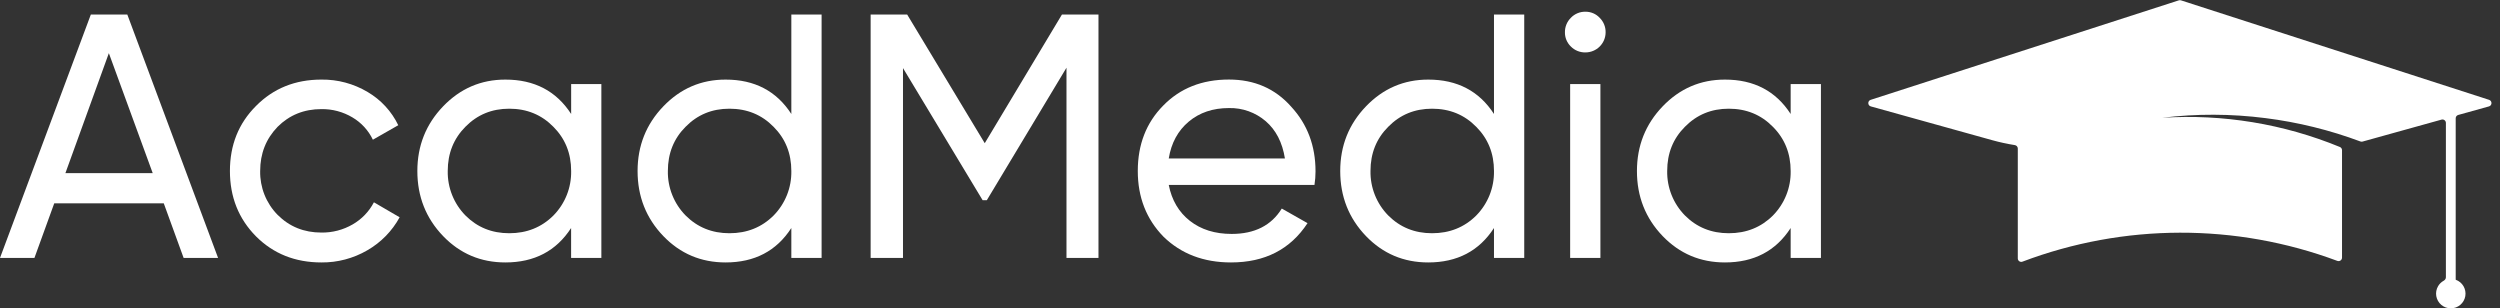 <svg width="219" height="27" viewBox="0 0 219 27" fill="none" xmlns="http://www.w3.org/2000/svg">
<rect x="0" y="0" width="219" height="27" fill="#333333" stroke="none"/>
<path d="M215.119 24.497V10.36C215.119 10.225 215.209 10.107 215.339 10.071L218.034 9.321C218.321 9.241 218.329 8.838 218.046 8.746L191.051 0.03C190.991 0.01 190.926 0.01 190.866 0.03L163.871 8.746C163.588 8.838 163.596 9.241 163.883 9.321L174.543 12.287C175.188 12.466 175.841 12.607 176.502 12.712C176.649 12.735 176.759 12.861 176.759 13.011V22.639C176.759 22.85 176.972 22.995 177.169 22.92C186.052 19.561 195.853 19.537 204.752 22.854C204.949 22.927 205.161 22.782 205.161 22.572V13.153C205.161 13.032 205.088 12.922 204.976 12.877C200.048 10.85 194.721 9.974 189.402 10.317C192.411 9.952 195.453 9.962 198.459 10.347C201.301 10.705 204.091 11.392 206.774 12.394C206.833 12.416 206.898 12.419 206.96 12.402L213.88 10.478C214.071 10.425 214.26 10.569 214.26 10.767V24.293C214.26 24.42 214.178 24.53 214.067 24.592C213.865 24.703 213.695 24.867 213.577 25.068C213.423 25.331 213.367 25.639 213.418 25.939C213.47 26.239 213.625 26.511 213.858 26.707C214.091 26.903 214.385 27.011 214.69 27.011C214.994 27.011 215.288 26.903 215.521 26.707C215.754 26.511 215.91 26.239 215.961 25.939C216.012 25.639 215.956 25.331 215.802 25.068C215.649 24.808 215.41 24.61 215.127 24.508C215.122 24.506 215.119 24.502 215.119 24.497V24.497Z" fill="#FFFFFF"/>
<path d="M19.104 22.595H16.086L14.346 17.811H4.752L3.016 22.595H0L7.958 1.272H11.152L19.104 22.595ZM9.536 4.657L5.73 15.165H13.377L9.536 4.657Z" fill="#FFFFFF"/>
<path d="M28.154 22.99C25.858 22.99 23.949 22.228 22.426 20.705C20.902 19.165 20.141 17.256 20.141 14.979C20.141 12.701 20.902 10.803 22.426 9.282C23.949 7.742 25.858 6.972 28.154 6.972C29.579 6.953 30.982 7.33 32.206 8.059C33.369 8.742 34.303 9.755 34.888 10.969L32.664 12.239C32.277 11.427 31.656 10.748 30.881 10.289C30.058 9.796 29.113 9.543 28.154 9.558C26.631 9.558 25.351 10.076 24.315 11.112C23.298 12.167 22.79 13.457 22.791 14.98C22.777 15.689 22.905 16.394 23.166 17.053C23.428 17.712 23.819 18.312 24.315 18.818C25.351 19.855 26.631 20.373 28.154 20.372C29.116 20.386 30.064 20.139 30.897 19.656C31.688 19.201 32.332 18.53 32.755 17.721L35.008 19.034C34.348 20.242 33.367 21.244 32.173 21.928C30.953 22.637 29.565 23.004 28.154 22.99Z" fill="#FFFFFF"/>
<path d="M50.033 9.984V7.364H52.679V22.595H50.029V19.975C48.728 21.986 46.809 22.991 44.269 22.99C42.116 22.99 40.298 22.22 38.816 20.68C37.312 19.116 36.56 17.217 36.56 14.983C36.56 12.77 37.312 10.881 38.816 9.317C40.319 7.752 42.137 6.971 44.269 6.973C46.811 6.97 48.732 7.974 50.033 9.984ZM44.609 20.431C46.15 20.431 47.44 19.913 48.479 18.878C48.984 18.364 49.382 17.755 49.649 17.085C49.916 16.416 50.046 15.7 50.033 14.979C50.033 13.439 49.515 12.15 48.479 11.111C47.443 10.052 46.153 9.522 44.609 9.522C43.086 9.522 41.806 10.05 40.769 11.106C39.738 12.145 39.222 13.436 39.222 14.979C39.209 15.7 39.339 16.416 39.606 17.085C39.873 17.755 40.27 18.364 40.776 18.878C41.809 19.913 43.087 20.431 44.609 20.431Z" fill="#FFFFFF"/>
<path d="M69.321 9.984V1.272H71.972V22.595H69.321V19.974C68.021 21.986 66.102 22.991 63.563 22.99C61.409 22.99 59.59 22.22 58.108 20.68C56.604 19.116 55.852 17.217 55.852 14.983C55.852 12.77 56.604 10.881 58.108 9.317C59.611 7.752 61.429 6.971 63.563 6.973C66.102 6.97 68.021 7.974 69.321 9.984ZM63.897 20.431C65.438 20.431 66.728 19.913 67.767 18.878C68.272 18.364 68.67 17.755 68.937 17.085C69.204 16.416 69.334 15.7 69.321 14.979C69.321 13.439 68.803 12.149 67.767 11.11C66.731 10.051 65.441 9.522 63.897 9.522C62.373 9.522 61.093 10.05 60.058 11.106C59.023 12.142 58.505 13.431 58.505 14.975C58.491 15.696 58.622 16.412 58.889 17.081C59.155 17.75 59.553 18.36 60.058 18.874C61.094 19.912 62.374 20.431 63.897 20.431Z" fill="#FFFFFF"/>
<path d="M93.027 1.272H96.227V22.595H93.424V5.932L86.445 17.539H86.079L79.102 5.964V22.595H76.268V1.272H79.467L86.264 12.543L93.027 1.272Z" fill="#FFFFFF"/>
<path d="M115.149 16.198H102.382C102.645 17.538 103.265 18.589 104.24 19.351C105.215 20.113 106.434 20.493 107.897 20.492C109.908 20.492 111.371 19.751 112.284 18.269L114.54 19.548C113.036 21.843 110.801 22.991 107.835 22.99C105.439 22.99 103.469 22.239 101.924 20.737C100.42 19.197 99.669 17.277 99.67 14.979C99.67 12.663 100.411 10.755 101.894 9.253C103.377 7.73 105.297 6.968 107.653 6.968C109.887 6.968 111.705 7.76 113.107 9.344C114.529 10.884 115.24 12.772 115.24 15.009C115.239 15.407 115.209 15.804 115.149 16.198ZM107.653 9.466C106.252 9.466 105.079 9.862 104.134 10.654C103.189 11.445 102.605 12.522 102.382 13.882H112.559C112.335 12.482 111.777 11.395 110.883 10.621C109.986 9.85 108.836 9.438 107.653 9.466Z" fill="#FFFFFF"/>
<path d="M130.873 9.984V1.272H133.523V22.595H130.873V19.974C129.571 21.986 127.651 22.991 125.113 22.99C122.96 22.99 121.142 22.22 119.659 20.68C118.156 19.116 117.404 17.217 117.404 14.983C117.404 12.77 118.156 10.881 119.659 9.317C121.163 7.752 122.981 6.971 125.113 6.973C127.652 6.97 129.572 7.974 130.873 9.984ZM125.449 20.431C126.989 20.431 128.279 19.913 129.319 18.878C129.824 18.364 130.222 17.755 130.489 17.085C130.755 16.416 130.886 15.7 130.873 14.979C130.873 13.439 130.355 12.149 129.319 11.11C128.283 10.051 126.993 9.522 125.449 9.522C123.925 9.522 122.644 10.05 121.609 11.106C120.573 12.142 120.055 13.431 120.055 14.975C120.042 15.696 120.172 16.412 120.439 17.081C120.706 17.75 121.103 18.36 121.609 18.874C122.646 19.912 123.926 20.431 125.449 20.431Z" fill="#FFFFFF"/>
<path d="M138.885 4.592C138.648 4.597 138.412 4.554 138.192 4.465C137.972 4.376 137.773 4.243 137.606 4.074C137.439 3.912 137.306 3.718 137.217 3.503C137.128 3.288 137.084 3.058 137.088 2.825C137.085 2.59 137.129 2.358 137.218 2.14C137.307 1.923 137.439 1.726 137.606 1.561C137.77 1.388 137.969 1.251 138.189 1.159C138.409 1.067 138.646 1.022 138.885 1.027C139.119 1.024 139.351 1.07 139.566 1.162C139.781 1.254 139.975 1.39 140.134 1.561C140.301 1.726 140.433 1.923 140.522 2.141C140.611 2.358 140.655 2.59 140.652 2.825C140.652 3.057 140.607 3.287 140.518 3.501C140.429 3.715 140.299 3.91 140.135 4.074C139.971 4.238 139.776 4.368 139.561 4.457C139.347 4.546 139.117 4.592 138.885 4.592ZM140.196 22.594H137.545V7.364H140.196V22.594Z" fill="#FFFFFF"/>
<path d="M156.862 9.984V7.364H159.514V22.595H156.862V19.975C155.563 21.986 153.643 22.991 151.104 22.99C148.951 22.99 147.133 22.22 145.649 20.68C144.146 19.116 143.395 17.217 143.396 14.983C143.396 12.77 144.147 10.881 145.649 9.317C147.152 7.752 148.97 6.971 151.104 6.973C153.643 6.97 155.563 7.974 156.862 9.984ZM151.439 20.431C152.979 20.431 154.269 19.913 155.309 18.878C155.814 18.364 156.212 17.755 156.479 17.085C156.746 16.416 156.876 15.7 156.862 14.979C156.862 13.439 156.344 12.15 155.309 11.111C154.273 10.052 152.983 9.522 151.439 9.522C149.916 9.522 148.637 10.05 147.6 11.106C146.564 12.142 146.046 13.431 146.046 14.975C146.033 15.696 146.163 16.412 146.43 17.081C146.697 17.75 147.095 18.36 147.6 18.874C148.636 19.912 149.915 20.431 151.439 20.431Z" fill="#FFFFFF"/>
</svg>
